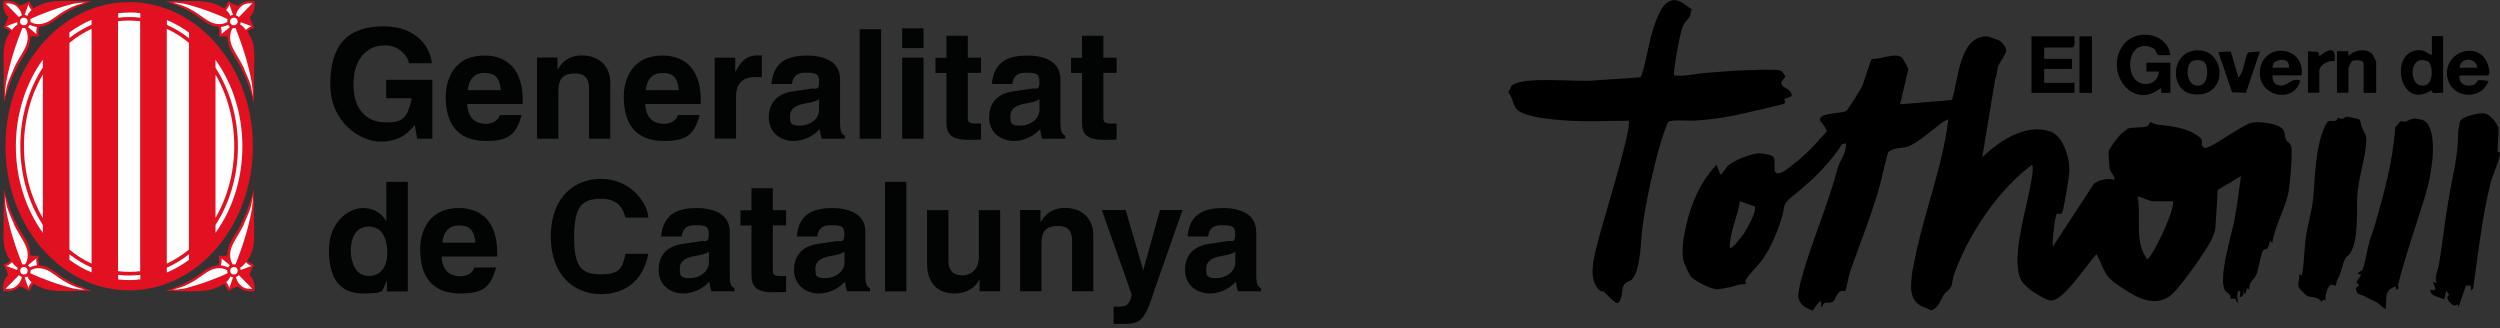 <?xml version="1.0" encoding="UTF-8"?><svg id="Capa_1" xmlns="http://www.w3.org/2000/svg" viewBox="0 0 190.82 25.05"><rect x="0" y="0" width="190.82" height="25.05" fill="#333333" stroke="none"/><defs><style>.cls-1{fill:#fff;}.cls-2{fill:#020303;}.cls-3{fill:#e11121;}</style></defs><ellipse class="cls-3" cx="9.86" cy="11.16" rx="9.44" ry="11"/><path class="cls-1" d="M3.27,16.65c-.9-1.55-1.44-3.44-1.44-5.48s.53-3.93,1.44-5.48v10.96Z"/><path class="cls-1" d="M5.3,3.27c.52-.43,1.09-.79,1.69-1.07v17.92c-.6-.27-1.17-.64-1.69-1.07V3.27Z"/><path class="cls-1" d="M9.01,1.62c.28-.04.56-.05.84-.05s.57.02.85.05v19.08c-.28.04-.56.05-.85.05s-.56-.02-.84-.05V1.62Z"/><path class="cls-1" d="M12.73,2.2c.6.28,1.17.64,1.69,1.07v15.78c-.52.43-1.09.79-1.69,1.07V2.2Z"/><path class="cls-1" d="M16.45,5.69c.9,1.55,1.43,3.44,1.43,5.47s-.53,3.92-1.43,5.47V5.69h0Z"/><path class="cls-1" d="M1.21,11.16c0-2.52.78-4.83,2.06-6.61v.6c-1.08,1.66-1.72,3.75-1.72,6.01s.64,4.35,1.72,6.01v.6c-1.28-1.78-2.06-4.09-2.06-6.61h0Z"/><path class="cls-1" d="M16.45,17.17c1.08-1.66,1.71-3.75,1.71-6s-.64-4.34-1.71-6v-.6c1.28,1.78,2.05,4.08,2.05,6.6s-.77,4.83-2.05,6.6v-.6Z"/><path class="cls-3" d="M19.05,21.01c.07-.28.19-.56.35-.79-.19-.1-.36-.17-.53-.31.37-.56.47-.95.53-1.63l-.03-3.85c-.25,1.12-.84,2.59-1.36,3.35-.15.22-.22.37-.31.52-.05.09-.36.59-.35,1.2-.21.04-.41.04-.65.02.03.26.05.3-.02.74-.93.07-1.2.63-2.31,1.23-.54.29-.89.42-1.7.72,1.88-.02,3.26.24,4.44-.55.13.18.23.35.32.56.16-.13.48-.29.75-.35.3.3.71.42,1.23.37.08-.42-.03-.94-.36-1.22Z"/><path class="cls-1" d="M19.2,20.3c-.15.06-.83.31-.83.31h0c0-.05-.02-.11-.04-.17h0c.26-.17.43-.4.43-.43s0,0,0,0h0s.25.25.45.29h0Z"/><path class="cls-1" d="M18.63,17.06c.69-1.52.52-1.46.68-2.09-.02.3-.04.69-.08.97-.3,1.65-.73,2.89-1.25,4.24,0,0-.14-.01-.21,0-.12-.15-.16-.34-.16-.34-.24-1,.51-1.62,1.03-2.77h0Z"/><path class="cls-1" d="M16.91,19.72l.64.53h0s-.04.04-.06.05c-.03.03-.06.07-.08.11h0c-.33-.15-.55-.16-.55-.16.09-.35.05-.53.05-.53h0Z"/><path class="cls-1" d="M14,22.03c-.32.07-.58.07-.79.08l.68-.21c1.48-.56,1.86-1.42,2.86-1.43.23,0,.43.06.6.16v.03c0,.07,0,.13.02.19h0c-.69.35-2.27.93-3.37,1.19h0Z"/><path class="cls-1" d="M17.51,21.99c-.04-.11-.09-.28-.25-.45.21-.18.25-.27.32-.44h0c.07.04.14.07.21.07h0l-.29.82h0Z"/><path class="cls-1" d="M17.65,20.87c-.11-.11-.11-.3,0-.41s.3-.11.41,0,.11.3,0,.41-.3.11-.41,0Z"/><path class="cls-1" d="M18.28,21.69c-.15-.18-.22-.31-.27-.55.07-.02.16-.07.22-.14l1.03,1.04c-.39.04-.73-.05-.97-.35h0Z"/><path class="cls-3" d="M19.42.08c-.52-.05-.93.07-1.23.37-.26-.07-.58-.22-.75-.35-.09.21-.19.38-.32.56C15.94-.14,14.56.13,12.68.1c.81.3,1.16.43,1.7.72,1.11.6,1.38,1.16,2.31,1.23.07.44.05.47.02.74.25-.02.44-.03.65.02,0,.61.3,1.11.35,1.2.09.15.16.29.31.52.52.77,1.11,2.23,1.36,3.35l.03-3.85c-.06-.68-.15-1.07-.53-1.63.17-.15.34-.22.53-.31-.15-.22-.28-.51-.35-.79.33-.29.43-.8.36-1.22h0Z"/><path class="cls-1" d="M19.2,2c-.15-.06-.83-.31-.83-.31h0c0,.05-.02.11-.04.17h0c.26.17.43.4.43.43s0,0,0,0h0s.25-.24.45-.29h0Z"/><path class="cls-1" d="M18.63,5.26c.69,1.52.52,1.46.68,2.09-.02-.3-.04-.69-.08-.97-.3-1.65-.73-2.89-1.25-4.24,0,0-.14.01-.21,0-.12.15-.16.34-.16.34-.24,1,.51,1.62,1.03,2.77h0Z"/><path class="cls-1" d="M16.91,2.59l.64-.53h0s-.04-.04-.06-.05c-.03-.03-.06-.07-.08-.11h0c-.33.15-.55.16-.55.16.09.35.05.53.05.53h0Z"/><path class="cls-1" d="M14,.28c-.32-.07-.58-.07-.79-.08l.68.21c1.48.56,1.86,1.42,2.86,1.43.23,0,.43-.06.6-.16v-.03c0-.07,0-.13.02-.19h0c-.69-.35-2.27-.94-3.37-1.19h0Z"/><path class="cls-1" d="M17.51.32c-.04.11-.09.28-.25.45.21.18.25.27.32.44h0c.07-.04.14-.07.21-.07h0l-.29-.82h0Z"/><circle class="cls-1" cx="17.85" cy="1.64" r=".29"/><path class="cls-1" d="M18.28.62c-.15.18-.22.31-.27.55.07.02.16.07.22.14l1.03-1.05c-.39-.04-.73.06-.97.35h0Z"/><path class="cls-3" d="M.26,22.23c.52.05.93-.07,1.23-.37.26.07.58.22.75.35.09-.21.19-.38.32-.56,1.18.79,2.56.52,4.44.55-.81-.3-1.16-.43-1.7-.72-1.11-.6-1.38-1.16-2.31-1.23-.07-.44-.05-.47-.02-.74-.25.02-.44.03-.65-.02,0-.61-.3-1.11-.35-1.2-.09-.15-.16-.29-.31-.52-.52-.77-1.11-2.23-1.36-3.35l-.03,3.85c.06.68.15,1.07.53,1.63-.17.15-.34.22-.53.31.15.22.28.51.35.79-.33.29-.43.8-.36,1.22h0Z"/><path class="cls-1" d="M.48,20.3c.15.06.83.31.83.31h0c0-.05.02-.11.04-.17h0c-.26-.17-.43-.4-.43-.43s0,0,0,0h0s-.25.25-.45.29h0Z"/><path class="cls-1" d="M1.05,17.06c-.69-1.52-.52-1.46-.68-2.09.02.3.04.69.08.97.3,1.65.73,2.89,1.25,4.24,0,0,.14-.01.21,0,.12-.15.16-.34.16-.34.24-1-.51-1.62-1.03-2.77h0Z"/><path class="cls-1" d="M2.77,19.72l-.64.53h0s.04.04.06.05c.03.03.06.07.08.11h0c.33-.15.55-.16.55-.16-.08-.35-.04-.53-.04-.53h0Z"/><path class="cls-1" d="M5.68,22.03c.32.07.58.07.79.08l-.68-.21c-1.48-.56-1.86-1.42-2.86-1.43-.23,0-.43.06-.6.16v.03c0,.07,0,.13-.02.19h0c.69.35,2.27.93,3.37,1.19h0Z"/><path class="cls-1" d="M2.16,21.99c.04-.11.09-.28.25-.45-.21-.18-.25-.27-.32-.44h0c-.07.04-.14.07-.21.07h0l.29.82h0Z"/><path class="cls-1" d="M2.03,20.87c.11-.11.11-.3,0-.41s-.3-.11-.41,0-.11.3,0,.41.3.11.41,0Z"/><path class="cls-1" d="M1.4,21.69c.15-.18.22-.31.27-.55-.07-.02-.16-.07-.22-.14l-1.03,1.04c.39.04.73-.05.97-.35Z"/><path class="cls-3" d="M.62,1.29c-.07.28-.19.56-.35.79.19.1.36.17.53.31-.37.56-.47.95-.53,1.63l.03,3.85c.25-1.12.84-2.59,1.36-3.35.15-.22.22-.37.31-.52.05-.09.36-.59.35-1.2.21-.04.41-.04.65-.02-.03-.26-.04-.3.02-.74.93-.07,1.2-.63,2.31-1.23.54-.29.89-.42,1.7-.72-1.88.02-3.26-.24-4.44.55-.13-.18-.23-.35-.32-.56-.16.13-.48.29-.75.35C1.19.14.79.02.27.07c-.08.42.03.94.36,1.22Z"/><path class="cls-1" d="M.48,2c.15-.06.83-.31.83-.31h0c0,.05.02.11.04.17h0c-.26.17-.43.4-.43.43s0,0,0,0h0s-.25-.24-.45-.29h0Z"/><path class="cls-1" d="M1.05,5.26c-.69,1.52-.52,1.46-.68,2.09.02-.3.04-.69.08-.97.3-1.65.73-2.89,1.25-4.24,0,0,.14.01.21,0,.12.15.16.34.16.34.24,1-.51,1.62-1.03,2.77h0Z"/><path class="cls-1" d="M2.77,2.59l-.64-.53h0s.04-.04.06-.05c.03-.03.06-.07.08-.11h0c.33.15.55.16.55.16-.08.35-.04.53-.04.53h0Z"/><path class="cls-1" d="M5.68.28c.32-.07.58-.07.79-.08l-.68.21c-1.48.56-1.86,1.42-2.86,1.43-.23,0-.43-.06-.6-.16v-.03c0-.07,0-.13-.02-.19h0c.69-.35,2.27-.94,3.37-1.19Z"/><path class="cls-1" d="M2.16.32c.04.11.09.28.25.45-.21.18-.25.27-.32.44h0c-.07-.04-.14-.07-.21-.07h0l.29-.82h0Z"/><circle class="cls-1" cx="1.82" cy="1.64" r=".29"/><path class="cls-1" d="M1.4.62c.15.18.22.31.27.55-.07.02-.16.07-.22.14L.43.27c.39-.04.73.06.97.35Z"/><path class="cls-1" d="M14.43,2.49v.43c-.52-.41-1.09-.75-1.69-1.02v-.37c.6.25,1.16.57,1.69.96Z"/><path class="cls-1" d="M9.86.95c.29,0,.57.02.85.05v.35c-.28-.04-.56-.05-.85-.05s-.56.02-.84.05v-.34c.28-.04.56-.05.84-.05Z"/><path class="cls-1" d="M6.99,1.52v.37c-.6.26-1.16.6-1.69,1.01v-.43c.53-.38,1.09-.71,1.69-.96Z"/><path class="cls-1" d="M5.3,19.84v-.43c.52.41,1.09.75,1.69,1.01v.37c-.6-.24-1.16-.57-1.69-.96h0Z"/><path class="cls-1" d="M9.86,21.38c-.29,0-.56-.02-.84-.05v-.35c.28.04.56.05.84.05s.57-.02.85-.05v.34c-.28.04-.56.06-.85.06h0Z"/><path class="cls-1" d="M12.73,20.8v-.37c.6-.26,1.16-.6,1.69-1.02v.43c-.53.39-1.09.71-1.69.96Z"/><path class="cls-2" d="M29.51,6.09h3.49v4.5h-1.16l-.18-1.05c-.44.51-1.08,1.27-2.61,1.27s-3.84-1.44-3.84-4.38,1.27-4.43,4.08-4.42c2.56,0,3.57,1.66,3.67,2.82h-1.75c0-.33-.6-1.37-1.83-1.37s-2.4.86-2.4,3,1.24,2.88,2.43,2.88,1.66-.15,2.02-1.84h-1.95v-1.41h0Z"/><path class="cls-2" d="M38.16,8.78c-.13.44-.6.67-1.05.67-1.31,0-1.41-1.05-1.46-1.51h4.25v-.29c0-2.83-1.69-3.41-2.91-3.41-2.71,0-2.97,2.39-2.97,3.13,0,2.55,1.34,3.39,3.08,3.39s2.29-.49,2.72-1.98h-1.67ZM35.7,6.88c.09-.82.5-1.31,1.27-1.31s1.16.3,1.26,1.31h-2.53Z"/><path class="cls-2" d="M46.59,10.59h-1.63v-3.76c0-.45-.02-1.22-1.06-1.22s-1.28.49-1.28,1.43v3.55h-1.63v-6.2h1.56v.91h.02c.22-.37.69-1.07,1.86-1.07s2.15.71,2.15,2.07v4.28h0Z"/><path class="cls-2" d="M51.75,8.78c-.13.44-.6.67-1.05.67-1.31,0-1.41-1.05-1.46-1.51h4.25v-.29c0-2.83-1.69-3.41-2.91-3.41-2.71,0-2.97,2.39-2.97,3.13,0,2.55,1.34,3.39,3.08,3.39s2.29-.49,2.72-1.98h-1.67ZM49.29,6.88c.09-.82.5-1.31,1.27-1.31s1.16.3,1.26,1.31h-2.53Z"/><path class="cls-2" d="M54.56,4.4h1.56v1.07h.02c.34-.63.71-1.24,1.7-1.24s.21.01.31.02v1.65c-.14-.02-.31-.02-.47-.02-1.27,0-1.5.79-1.5,1.48v3.22h-1.63v-6.19Z"/><path class="cls-2" d="M64.12,6.03c0-1.53-1.6-1.79-2.47-1.79-1.27,0-2.59.27-2.77,2.17h1.57c.05-.36.19-.86,1-.86s1.07.04,1.07.72-.31.45-.57.49l-1.47.22c-1.04.15-1.8.77-1.8,1.98s.95,1.8,1.89,1.8,1.63-.51,2-.9c.04.35.06.44.15.73h1.76v-.25c-.2-.07-.36-.23-.36-.97v-3.36h0ZM62.52,8.37c0,.75-.73,1.22-1.46,1.22s-.76-.18-.76-.75.5-.82,1.11-.93c.67-.11.94-.21,1.11-.34v.79Z"/><rect class="cls-2" x="65.62" y="2.23" width="1.63" height="8.36"/><path class="cls-2" d="M70.49,3.67h-1.63v-1.51h1.63v1.51ZM70.49,4.4v6.19h-1.63v-6.19h1.63Z"/><path class="cls-2" d="M73.87,4.4h1.01v1.16h-1.01v3.37c0,.36.01.5.67.5s.22-.01.34-.02v1.24c-.26.01-.51.02-.77.02h-.21c-1.41,0-1.66-.53-1.66-1.34v-3.76h-.84v-1.16h.84v-1.68h1.63v1.68h0Z"/><path class="cls-2" d="M80.94,6.03c0-1.53-1.6-1.79-2.47-1.79-1.27,0-2.59.27-2.77,2.17h1.57c.05-.36.19-.86,1-.86s1.07.04,1.07.72-.31.45-.57.49l-1.47.22c-1.04.15-1.8.77-1.8,1.98s.95,1.8,1.89,1.8,1.63-.51,2-.9c.04.35.06.44.15.73h1.76v-.25c-.2-.07-.36-.23-.36-.97v-3.36h0ZM79.34,8.37c0,.75-.73,1.22-1.46,1.22s-.76-.18-.76-.75.5-.82,1.11-.93c.67-.11.94-.21,1.11-.34v.79Z"/><path class="cls-2" d="M84.22,4.4h1.01v1.16h-1.01v3.37c0,.36.01.5.67.5s.22-.01.34-.02v1.24c-.26.01-.51.02-.77.02h-.21c-1.41,0-1.66-.53-1.66-1.34v-3.76h-.84v-1.16h.84v-1.68h1.63v1.68h0Z"/><path class="cls-2" d="M31.12,13.88h-1.63v2.97h-.02c-.26-.4-.75-.97-1.79-.97s-2.57,1.05-2.57,3.19.77,3.33,2.61,3.33,1.4-.24,1.79-.94h.02v.78h1.6v-8.36h0ZM26.77,19.19c0-.98.35-1.9,1.39-1.9s1.4,1,1.4,1.99-.41,1.78-1.44,1.78-1.34-1.14-1.34-1.87Z"/><path class="cls-2" d="M36.21,20.42c-.13.44-.6.67-1.05.67-1.31,0-1.41-1.05-1.46-1.51h4.25v-.29c0-2.83-1.69-3.41-2.91-3.41-2.71,0-2.97,2.39-2.97,3.13,0,2.55,1.34,3.39,3.08,3.39s2.29-.49,2.72-1.98h-1.67ZM33.76,18.52c.09-.82.5-1.31,1.27-1.31s1.16.3,1.26,1.31h-2.53Z"/><path class="cls-2" d="M47.74,16.61c-.14-.5-.41-1.44-1.85-1.44s-2.07.56-2.07,2.92.6,2.85,2.07,2.85,1.64-.55,1.85-1.57h1.75c-.35,1.82-1.54,3.08-3.63,3.08s-3.82-1.5-3.82-4.39,1.69-4.41,3.84-4.41,3.52,1.72,3.61,2.96h-1.75Z"/><path class="cls-2" d="M55.7,17.67c0-1.53-1.6-1.79-2.47-1.79-1.27,0-2.59.27-2.77,2.17h1.57c.05-.36.19-.86,1-.86s1.07.04,1.07.72-.31.45-.57.49l-1.46.22c-1.04.15-1.8.77-1.8,1.98s.95,1.8,1.88,1.8,1.63-.51,2-.9c.04.35.06.44.15.73h1.76v-.24c-.2-.07-.36-.23-.36-.97v-3.36ZM54.11,20.01c0,.75-.73,1.22-1.46,1.22s-.76-.18-.76-.75.5-.82,1.11-.93c.67-.11.94-.21,1.11-.34v.79Z"/><path class="cls-2" d="M58.99,16.04h1.01v1.16h-1.01v3.37c0,.36.01.5.67.5s.22-.01.34-.02v1.24c-.26.01-.51.02-.77.02h-.21c-1.41,0-1.66-.53-1.66-1.34v-3.76h-.84v-1.16h.84v-1.68h1.63v1.68h0Z"/><path class="cls-2" d="M66.05,17.67c0-1.53-1.6-1.79-2.47-1.79-1.27,0-2.59.27-2.77,2.17h1.57c.05-.36.19-.86,1-.86s1.07.04,1.07.72-.31.45-.57.49l-1.47.22c-1.04.15-1.8.77-1.8,1.98s.95,1.8,1.89,1.8,1.63-.51,2-.9c.04.35.06.44.15.73h1.76v-.24c-.2-.07-.36-.23-.36-.97v-3.36ZM64.46,20.01c0,.75-.73,1.22-1.46,1.22s-.76-.18-.76-.75.5-.82,1.11-.93c.67-.11.94-.21,1.11-.34v.79Z"/><rect class="cls-2" x="67.55" y="13.88" width="1.63" height="8.36"/><path class="cls-2" d="M76.33,22.23h-1.56v-.87h-.02c-.37.66-1.02,1.04-1.88,1.04-1.22,0-2.11-.7-2.11-2.28v-4.08h1.63v3.84c0,.95.56,1.14,1.06,1.14s1.26-.3,1.26-1.41v-3.57h1.63v6.19h0Z"/><path class="cls-2" d="M83.46,22.23h-1.63v-3.76c0-.45-.02-1.22-1.06-1.22s-1.28.49-1.28,1.43v3.55h-1.63v-6.2h1.56v.91h.02c.22-.37.69-1.07,1.86-1.07s2.15.71,2.15,2.07v4.28h0Z"/><path class="cls-2" d="M88.13,22.13c-.77,2.29-.98,2.59-2.4,2.59s-.5-.01-.73-.02v-1.31c.07.01.18.02.31.02.6,0,.92-.08,1.07-.93l-2.28-6.45h1.82l1.33,4.56h.02l1.27-4.56h1.72l-2.14,6.09Z"/><path class="cls-2" d="M95.88,17.67c0-1.53-1.59-1.79-2.47-1.79-1.27,0-2.59.27-2.77,2.17h1.57c.05-.36.19-.86,1-.86s1.07.04,1.07.72-.31.45-.57.49l-1.46.22c-1.04.15-1.8.77-1.8,1.98s.95,1.8,1.89,1.8,1.63-.51,2-.9c.04.35.06.44.15.73h1.76v-.24c-.2-.07-.36-.23-.36-.97v-3.36h0ZM94.29,20.01c0,.75-.73,1.22-1.46,1.22s-.76-.18-.76-.75.5-.82,1.11-.93c.67-.11.94-.21,1.11-.34v.79h0Z"/><path d="M115.17,6.9c.15-.09.13-.29.26-.39.88-.72,4.99-.22,6.25-.37l3.52-.24c.22-.13.66-2.58.8-3.05.22-.78.73-2.68,1.62-2.82.69-.11,1.02.43,1.53.68-.13.12-.11.47-.15.52-.33.49-.44.36-.68,1.16-.12.42-.66,3.23-.53,3.37.8.1,1.58-.13,2.36-.19.95-.07,1.94-.17,2.89-.2.67-.02,2.23-.11,2.8,0,.23.04.3.28.42.45.03.17-.41.36-.26.63.08.28.75.3.76.88l-.57.25c.07.16.13.29-.08.36-1.03.27-2.07.5-3.12.74-1.28.29-2.36.45-3.71.53-.39.02-1.75-.09-1.93.09-.14.14-.51,1.33-.6,1.62-.55,1.87-1.08,4.3-1.36,6.23-.16,1.07-.12,3.19-.74,4.07-.19.27-.39.24-.58.39-.4.32-.13,1.19-.59,1.53-.18.04-.85-.69-1.05-.86-.07-.06-.21-.03-.29-.09-1.05-.82-.41-2.78-.14-3.89s2.65-8.74,2.31-9.09c-1.53.02-3.04.09-4.58,0-.98-.06-2.75-.2-3.61-.63-.72-.36-.53-.94-.96-1.49v-.19Z"/><path d="M152.62,3.09c.16.09.54.58.52.78-.02.22-.53.92-.63,1.21s-.05.65-.22.94l-.99,5.98c1.31-1.23,3.22-2.56,5.13-1.99,1.07.32,1.56,2.11,1.52,3.1-.02.39-.43,2.96-.57,3.16-.09.12-.31,0-.39.06-.14.11-.37,2.16-.3,2.49l3.12-4.77c.38-.35,1.12-.47,1.6-.32-.02-.32-.29-.53-.38-.83-.03-.12-.1-1.22-.09-1.31.03-.24.7-1.11.9-1.31.04-.04.55-.46.59-.47.34-.11,1.01-.05,1.39-.15.22-.06.24-.32.32-.33.05,0,.33.15.49.17,1.13.15,2.23.2,3.21.93.49.36-.03.59.44.87.49.05,2.83-1.78,3.61-1.94.51-.11,1.9.06,2.28.43.28.27.18.55.31.85.1.22.36.3.41.56.1.53-.1,3.03-.24,3.6-.3,1.27-1.01,2.45-1.21,3.75l-.19-.19c-.02.16-.09.5-.19.61-.08.09-.23.03-.3.12-.22.29-.36,1.53-.59,1.98-.18.34-.59.5-.46,1.03l-.19-.1-.15.48-.14-.29c.03.25.04.4-.24.48-.13.04.16-.47-.14-.48-.14.35-.1.61,0,.96-.36-.32.01-.4-.58-.33,0-.44-.32-.45-.43-.63-.55-.94.47-4.17.7-5.36.21-1.12.36-2.26.51-3.39l-1.78,1.06c-.03.73-.08,1.45-.13,2.17s.01.85-.33,1.59c-.38.84-2.54,3.91-3.23,4.37-.84.56-1.71.38-2.58-.04-.43-.21-1.65-.99-1.96-1.32-.48-.5-.69-1.28-1.01-1.87-.72.7-2.47,3.54-3.47,3.54-.23,0-.67-.24-.88-.36-.54-.31-1.28-.81-1.5-1.39-.65-1.75.55-5.43.86-7.35.06-.41.17-.87.08-1.27-.63.46-1.2.97-1.74,1.54-1.8,1.87-3.35,4.39-4.23,6.83-.11.3-.11.67-.22.93-.11.24-.4.39-.55.61-.28.43-.39,1.02-.97,1.21-.48-.25-.9-.27-1.25-.74-.39-.52-.3-1.32-.23-1.96.04-.39.16-.9.24-1.29.71-3.55,2.11-6.97,2.54-10.59-.15.08-.33.14-.48.25-.64.46-1.96,1.65-2.68,1.85-.47.13-1.02.03-1.44.43-.28.95-.45,1.93-.73,2.88-.62,2.11-1.44,4.14-2.16,6.2-.15.43-.21.96-.33,1.4l-.07.11c-.62-.16-.68.6-.88.77s-.56.05-.7.14c-.11.07-.11.28-.26.3.17-.99-.38-.05-.63.28-.52-.25-.87-.34-1.07-.95-.14-.44.43-2.22.6-2.77.76-2.39,1.74-4.72,2.38-7.14.16-.59.72-1.22.63-1.92l-.29.06c-.34.55-.77,1.08-1.2,1.57-.9,1.02-1.61,1.62-2.64,2.46-.78.64-.5.75-.75,1.56-.34,1.1-.82,2.28-1.49,3.22-.41.57-.97,1.04-1.33,1.65l.1.19c-.19.07-.4.03-.59.09-.55.17-1.02.27-1.59.34-.42.05-1.81-.65-2.07-1-.12-.16-.46-.9-.52-1.11-.23-.75,0-1.93.17-2.71.4-1.77,1.09-3.36,2.33-4.69l.29.77c.27-.16.42-.56.62-.73.45-.37,1.77-.92,2.37-.91.22,0,.9.11,1.02.24.36.39-.23,1.46.57,1.26.37-.09,1.63-1.17,1.98-1.5.55-.51,1.02-1.1,1.54-1.63.07-.25-.5-.84-.51-.91-.05-.6,1.71-.44,2.05-.72.12-.1,1.09-1.65,1.19-1.88.13-.27.64-2.03.75-2.06.59.06,1.83-.54,2.29-.09.1.1.42.71.48.87l-.63,2.68,3.95-.33c.51-1.45.52-4.85,2.66-4.85.13,0,.84.25.96.32ZM165.85,15.36h-1.49c-.27,0-.91-.3-1.2-.38.3,1.59-.29,3.39.72,4.8.34,0,2.16-3.76,1.98-4.42ZM133.94,15.76l-1.14-.4c-.17,1.21-.78,2.32-.77,3.56.14.16.96-.91,1.04-1.03.22-.32,1.07-1.81.87-2.13Z"/><path d="M180.09,9.13c.08.07.13.46.2.62.24.55.37.48.31,1.23-.1,1.29-.59,2.64-.67,3.94s.12,3.19-.49,4.32c-.11.2-.34.33-.41.46-.3.56-.26,1.05-.64,1.68-.06.09-.08.39-.1.41-.07.05-.29-.11-.39-.05-.26.14-.47.91-.38,1.2l-.17-.07-.16.16c-.28-.43-.84-.3-1.14-.47-.03-.02-.47-.45-.5-.49-.29-.38.01-.72-.05-1.15l.19.1c.2-.92.17-1.89.3-2.82.14-1.03.47-2.06.57-3.09.17-1.71.14-3.76.86-5.38.33-.73.36-.4.9-.53.07-.02.06-.19.13-.2.11-.01.23.09.36.07.09-.01.18-.15.31-.16.09-.01.94.17.99.21Z"/><path d="M182.91,22.08l-.05-.19h-.09c-.8.31-.58.85-.67,1.54-.01.08.1.19-.1.1-.17-.07-.4-.35-.6-.46-.3-.16-.56-.25-.9-.45-.26-.15-.67-.1-.67-.59,0-.23.29-.05.2-.33l-.19-.14.39-.58-.29-.09c.08-.14.32-.19.38-.31.19-.36.39-1.68.55-2.21.1-.32.23-.6.34-1,.74-2.52,1.44-5.05,1.62-7.69.17-.07.28-.35.38-.41s.26.05.39.01c.34-.1.43-.29.97-.2.42.07.62.15.82.53.65,1.28.15,3.93-.27,5.31-.69,2.25-1.49,4.47-2.07,6.78-.04.14.14.35-.12.41Z"/><path d="M190.65,11.59s.18-.01.17.16c-.03.45-.59,1.69-.73,2.26-.65,2.61-.93,5.34-1.32,8.01l-.17.17v-.39s-.38,0-.38,0l-.59,1.72c.07-.53-.15-.1-.38-.23-.25-.15-.66-.56-.31-.79l-.23-.32-.14.67c-.33-.17-.98-.22-1.06-.62-.06-.3.29.09.38-.19l-.19-.53.29.1c-.21-.44.09-.94.17-1.42.27-1.64.45-3.3.73-4.94.32-1.94.73-3.21.74-5.22,0-.04.12-.72.13-.75.15-.41,1.53-.7,1.92-.62.37.07.95.76,1.01,1.11s-.1,1.74-.05,1.83Z"/><path d="M165.66,7.09h-.68s-.05-.38-.05-.38c-2.12,1.77-4.31-1.15-2.92-3.2.93-1.38,3.41-1.08,3.65.7h-.9c-.21-.08-.16-.45-.49-.58-1.42-.58-1.99.99-1.52,2.09.44,1.04,1.96.89,2.04-.26h-.96s0-.67,0-.67h1.83v2.31Z"/><path d="M158.34,2.77c-.03.29.11.66-.14.86h-2.17v.86h2.12v.77h-2.12v1.06h2.31v.77h-3.28V2.77h3.28Z"/><path d="M186.48,2.77v4.32c-.33-.06-.81.17-.91-.19-2.49,1.6-3.26-3.12-.88-3.07.41,0,.58.26.93.37v-1.44h.87ZM185.39,4.72c-1.6-.82-1.63,2.19-.24,1.78.55-.16.58-1.38.24-1.78Z"/><path d="M175.68,5.75h-2.22c-.03.34.09.67.45.75.75.17.86-.59,1.67-.36-.45,1.76-3.06,1.29-3.09-.53-.04-2.36,3.45-2.31,3.19.14ZM174.6,4.71c-.31-.3-1.22-.12-1.13.46h1.25c0-.14-.02-.36-.12-.46Z"/><path d="M187.73,5.75c-.08.65.49.92,1.07.73.23-.08.26-.32.35-.34.18-.05.6,0,.8.05-.67,1.67-3.14,1.25-3.18-.58s2.61-2.48,3.14-.62c.06.19.18.65,0,.77h-2.17ZM189.08,5.17c-.07-.82-1.28-.82-1.35,0h1.35Z"/><path d="M167.57,3.85c2.38-.24,2.6,3.72-.21,3.33-1.76-.24-1.72-3.14.21-3.33ZM168.24,4.72c-.2-.19-.86-.18-1.04.04-.46.55-.23,2.05.8,1.74.57-.17.59-1.45.24-1.78Z"/><path d="M181.37,7.09h-.96v-2.26c0-.26-.62-.27-.85-.18-.11.05-.31.5-.31.56v1.87h-.87v-3.17h.87s0,.38,0,.38c.43-.48,1.37-.66,1.83-.15.06.07.29.53.29.58v2.35Z"/><path d="M170.27,3.93l.59,2c.44-.49.43-1.32.72-1.92l.92-.09-1.07,3.16-1.06-.04-1.05-3.07.95-.04Z"/><rect x="158.72" y="2.77" width=".96" height="4.32"/><path d="M176.16,3.92l.78.04.09.34c.67-.54,1.32-.84,1.16.38-.43-.14-1.16.29-1.16.72v1.68h-.87v-3.17Z"/></svg>